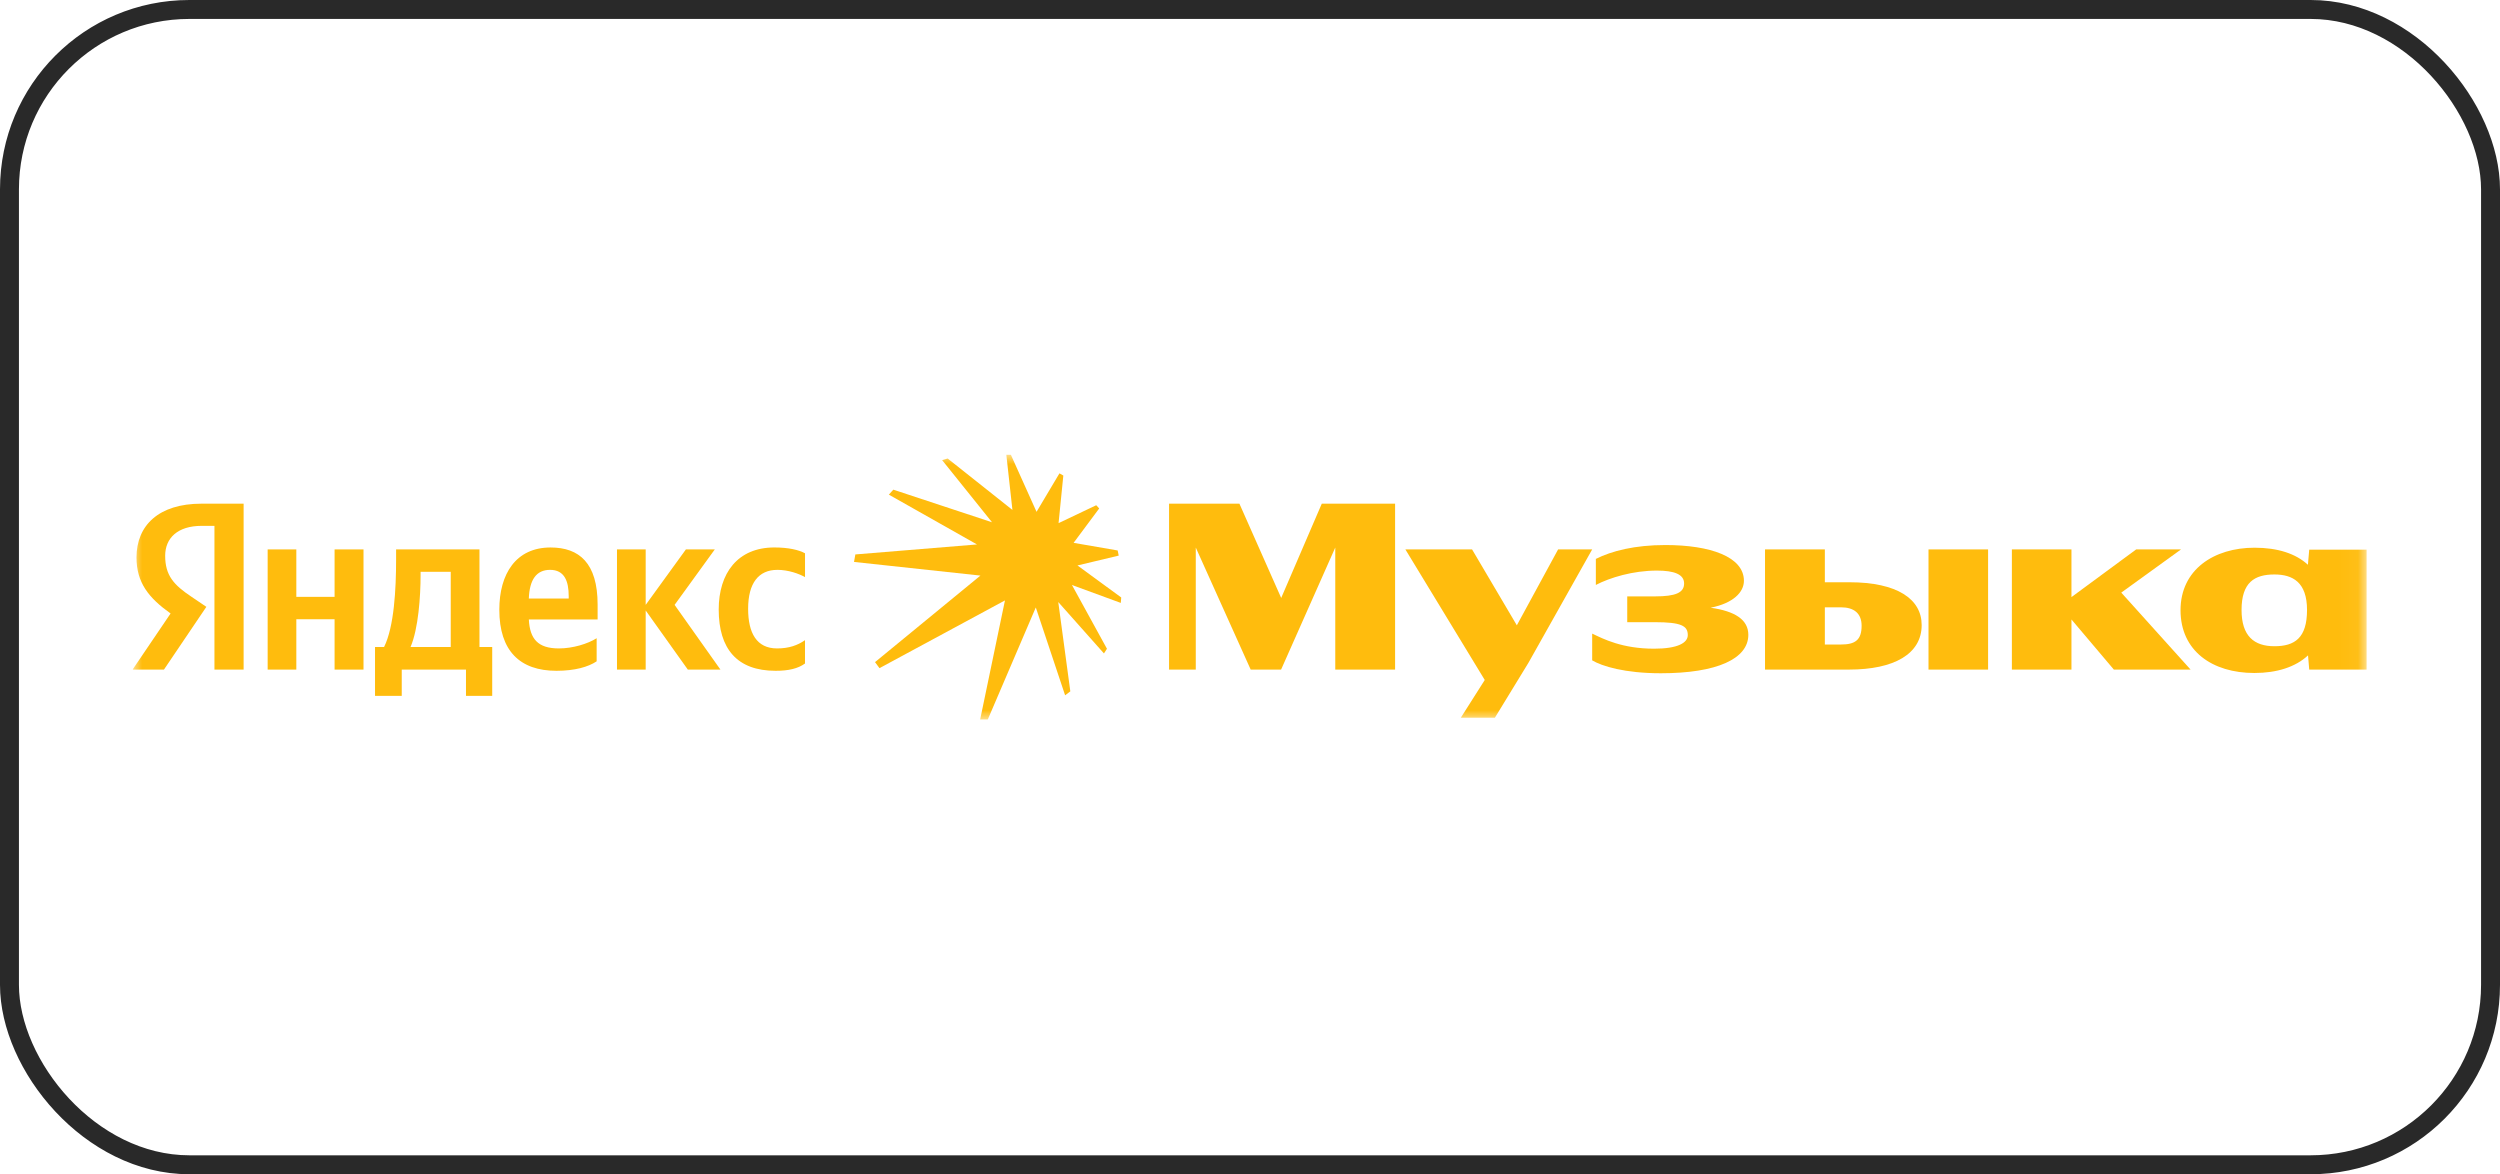 <?xml version="1.0" encoding="UTF-8"?> <svg xmlns="http://www.w3.org/2000/svg" width="132" height="62" viewBox="0 0 132 62" fill="none"><rect x="0.5" y="0.5" width="131" height="61" rx="9.5" stroke="#292929"></rect><g clip-path="url(#clip0_2576_3735)"><mask id="mask0_2576_3735" style="mask-type:luminance" maskUnits="userSpaceOnUse" x="7" y="24" width="118" height="14"><path d="M124.956 24H7V38H124.956V24Z" fill="white"></path></mask><g mask="url(#mask0_2576_3735)"><path d="M7.207 29.433C7.207 30.768 7.855 31.571 9.007 32.392L7 35.354H8.657L10.896 32.041L10.119 31.515C9.174 30.886 8.721 30.384 8.721 29.344C8.721 28.407 9.382 27.765 10.649 27.765H11.323V35.356H12.863V26.594H10.637C8.384 26.594 7.207 27.738 7.207 29.433H7.207Z" fill="#FFBC0D"></path><path d="M17.666 31.514H15.646V29.009H14.132V35.355H15.646V32.696H17.666V35.355H19.193V29.009H17.666V31.514Z" fill="#FFBC0D"></path><path d="M37.741 29.009H36.215L34.092 31.938V29.009H32.577V35.355H34.092V32.233L36.317 35.355H38.039L35.619 31.938L37.741 29.009Z" fill="#FFBC0D"></path><path d="M41.042 30.088C41.625 30.088 42.194 30.294 42.505 30.473V29.214C42.181 29.034 41.625 28.906 40.886 28.906C38.945 28.906 37.948 30.268 37.948 32.181C37.948 34.262 38.919 35.418 40.951 35.418C41.637 35.418 42.129 35.303 42.504 35.033V33.801C42.116 34.07 41.663 34.237 41.029 34.237C39.954 34.237 39.501 33.428 39.501 32.144C39.501 30.782 40.058 30.089 41.041 30.089L41.042 30.088Z" fill="#FFBC0D"></path><path d="M25.315 29.009H20.914V29.549C20.914 31.103 20.81 33.094 20.28 34.16H19.801V36.742H21.212V35.355H24.604V36.742H25.989V34.16H25.316V29.009H25.315ZM23.8 34.16H21.677C22.091 33.197 22.207 31.476 22.207 30.371V30.191H23.799V34.16H23.8Z" fill="#FFBC0D"></path><path d="M29.07 28.907C27.245 28.907 26.364 30.294 26.364 32.195C26.364 34.365 27.451 35.418 29.38 35.418C30.351 35.418 31.062 35.213 31.503 34.918V33.698C31.037 33.993 30.247 34.237 29.509 34.237C28.399 34.237 27.975 33.735 27.923 32.709H31.554V31.925C31.554 29.729 30.584 28.907 29.069 28.907H29.07ZM29.044 30.088C29.807 30.088 30.028 30.692 30.028 31.476V31.604H27.922C27.958 30.609 28.32 30.088 29.044 30.088Z" fill="#FFBC0D"></path><path d="M59.068 29.336L59.013 29.065L56.686 28.662L58.038 26.846L57.881 26.676L55.892 27.622L56.144 25.109L55.939 24.993L54.729 27.025L53.369 24H53.133L53.456 26.924L50.036 24.209L49.745 24.295L52.379 27.576L47.167 25.854L46.932 26.117L51.585 28.747L45.163 29.274L45.092 29.67L51.766 30.391L46.201 34.96L46.437 35.278L53.062 31.702L51.75 38H52.151L54.69 32.074L56.238 36.712L56.513 36.503L55.876 31.787L58.289 34.502L58.447 34.254L56.599 30.888L59.178 31.834L59.201 31.547L56.89 29.856L59.068 29.336Z" fill="#FFBC0D"></path><path d="M90.325 32.087C91.51 31.85 92.079 31.272 92.079 30.666C92.079 29.395 90.293 28.778 87.937 28.778C86.319 28.778 85.103 29.087 84.261 29.51V30.885C84.999 30.5 86.215 30.127 87.484 30.127C88.39 30.127 88.921 30.32 88.921 30.808C88.921 31.296 88.467 31.489 87.393 31.489H85.918V32.851H87.38C88.766 32.851 89.115 33.044 89.115 33.532C89.115 33.943 88.585 34.251 87.342 34.251C85.646 34.251 84.662 33.737 84.067 33.454V34.867C84.584 35.176 85.789 35.548 87.691 35.548C90.668 35.548 92.312 34.777 92.312 33.519C92.312 32.714 91.597 32.268 90.325 32.089V32.087Z" fill="#FFBC0D"></path><path d="M82.268 29.009L80.089 33.017L77.725 29.009H74.204L78.395 35.903L77.13 37.897H78.929L80.702 34.995L84.067 29.009H82.268Z" fill="#FFBC0D"></path><path d="M67.647 31.572L65.441 26.594H61.726V35.354H63.137V28.911L66.036 35.354H67.642L70.502 28.91V35.354H73.661V26.594H69.79L67.647 31.572Z" fill="#FFBC0D"></path><path d="M115.158 29.009H112.79L109.373 31.527V29.009H106.227V35.355H109.373V32.708L111.612 35.355H115.663L112.003 31.29L115.158 29.009Z" fill="#FFBC0D"></path><path d="M97.646 30.743H96.352V29.009H93.193V35.354H97.632C100.001 35.354 101.464 34.532 101.464 33.003C101.464 31.629 100.169 30.743 97.646 30.743ZM97.205 34.031H96.352V32.066H97.205C97.891 32.066 98.293 32.387 98.293 33.041C98.293 33.799 97.943 34.03 97.205 34.03V34.031Z" fill="#FFBC0D"></path><path d="M121.927 29.022L121.858 29.82C121.216 29.23 120.262 28.919 119.042 28.919C116.893 28.919 115.132 30.076 115.132 32.22C115.132 34.365 116.802 35.534 119.029 35.534C120.226 35.534 121.205 35.217 121.864 34.604L121.927 35.354H124.957V29.022H121.927ZM120.089 34.121C119.015 34.121 118.354 33.584 118.354 32.208C118.354 30.746 119.04 30.332 120.089 30.332C121.047 30.332 121.811 30.733 121.811 32.208C121.811 33.682 121.164 34.121 120.089 34.121Z" fill="#FFBC0D"></path><path d="M104.971 29.009H101.825V35.355H104.971V29.009Z" fill="#FFBC0D"></path></g></g><defs><clipPath id="clip0_2576_3735"><rect width="118" height="14" fill="white" transform="translate(7 24)"></rect></clipPath></defs></svg> 